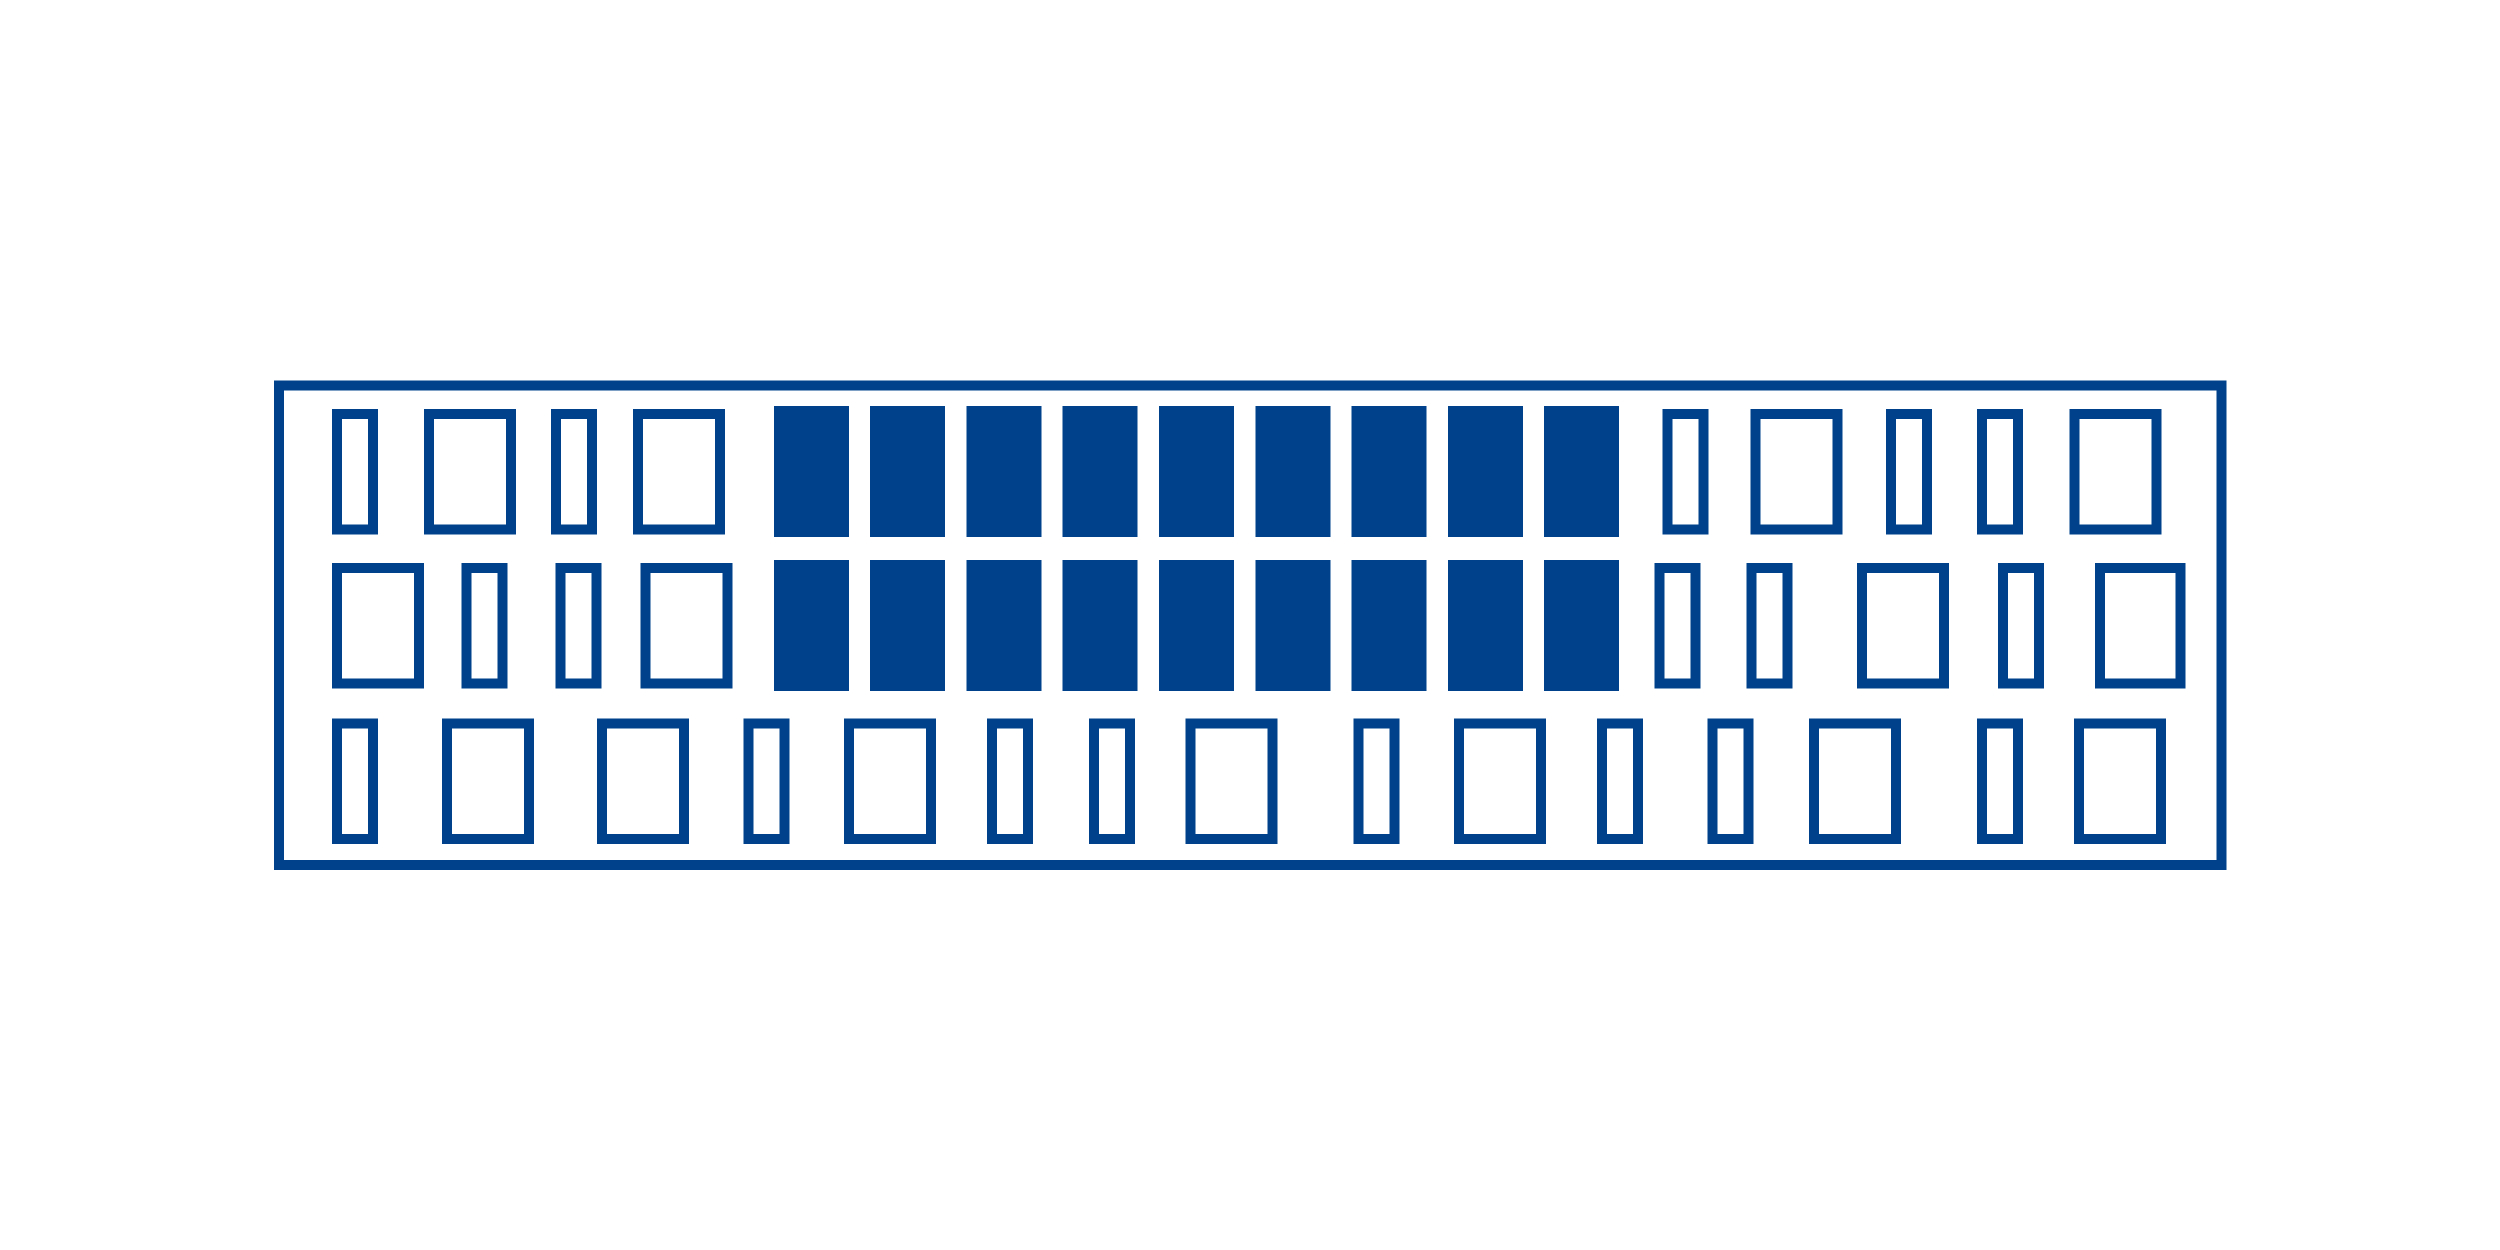<?xml version="1.0" encoding="utf-8"?>
<!-- Generator: Adobe Illustrator 27.4.1, SVG Export Plug-In . SVG Version: 6.00 Build 0)  -->
<svg version="1.1" xmlns="http://www.w3.org/2000/svg" xmlns:xlink="http://www.w3.org/1999/xlink" x="0px" y="0px"
	 viewBox="0 0 500 250" style="enable-background:new 0 0 500 250;" xml:space="preserve">
<style type="text/css">
	.st0{display:none;}
	.st1{display:inline;}
	.st2{fill:none;stroke:#00418C;stroke-width:2;stroke-miterlimit:1.221;}
	.st3{fill:none;stroke:#00418C;stroke-width:2;stroke-miterlimit:10;}
	.st4{fill-rule:evenodd;clip-rule:evenodd;fill:#00418C;}
</style>
<g id="jobb2">
</g>
<g id="jobb1">
</g>
<g id="bal2">
</g>
<g id="SF" class="st0">
	<g class="st1">
		<rect x="125.6" y="93.5" class="st2" width="11.2" height="4.4"/>
		<rect x="125.6" y="97.9" class="st2" width="11.2" height="4.4"/>
		<rect x="125.6" y="102.3" class="st2" width="11.2" height="4.4"/>
		<rect x="125.6" y="106.7" class="st2" width="11.2" height="4.4"/>
		<rect x="125.6" y="111.1" class="st2" width="11.2" height="4.4"/>
		<rect x="125.6" y="115.6" class="st2" width="11.2" height="4.4"/>
		<rect x="125.6" y="120" class="st2" width="11.2" height="4.4"/>
		<rect x="125.6" y="124.4" class="st2" width="11.2" height="4.4"/>
		<rect x="125.6" y="128.8" class="st2" width="11.2" height="4.4"/>
		<rect x="125.6" y="133.2" class="st2" width="11.2" height="4.4"/>
		<rect x="125.6" y="137.6" class="st2" width="11.2" height="4.4"/>
		<rect x="125.6" y="142" class="st2" width="11.2" height="4.4"/>
		<rect x="125.6" y="146.5" class="st2" width="11.2" height="4.4"/>
		<rect x="125.6" y="150.9" class="st2" width="11.2" height="4.4"/>
		<rect x="125.6" y="155.3" class="st2" width="11.2" height="4.4"/>
		<rect x="125.6" y="159.7" class="st2" width="11.2" height="4.4"/>
		<rect x="125.6" y="164.1" class="st2" width="11.2" height="4.4"/>
		<rect x="125.6" y="168.5" class="st2" width="11.2" height="4.4"/>
		<rect x="199.7" y="92.6" class="st3" width="151.5" height="39.9"/>
		<rect x="94.1" y="77.1" class="st3" width="31.5" height="95.9"/>
		<rect x="136.8" y="77.1" class="st3" width="269.1" height="95.9"/>
		<g id="Layer_x0020_1">
			<rect x="179.1" y="106.2" class="st4" width="13.3" height="10.1"/>
			<rect x="146.3" y="145.4" class="st4" width="16.5" height="12.6"/>
			<rect x="173.3" y="142.7" class="st4" width="13.8" height="10.5"/>
			<rect x="253.2" y="143.7" class="st4" width="12.4" height="9.4"/>
			<rect x="276.4" y="145.4" class="st4" width="20.5" height="15.6"/>
			<rect x="304.5" y="145.4" class="st4" width="13.1" height="9.9"/>
			<rect x="361.5" y="97" class="st4" width="20.7" height="15.8"/>
			<rect x="353.9" y="152.4" class="st4" width="12.4" height="20.5"/>
			<path class="st4" d="M105.5,91c0.9,0.9,0.9,2.3,0,3.2c-0.9,0.9-2.3,0.9-3.2,0c-0.9-0.9-0.9-2.3,0-3.2
				C103.2,90.1,104.6,90.1,105.5,91z M113.2,98.7c0.9,0.9,0.9,2.3,0,3.2c-0.9,0.9-2.3,0.9-3.2,0c-0.9-0.9-0.9-2.3,0-3.2
				C110.9,97.8,112.3,97.8,113.2,98.7z M116.1,95.7c2.5,2.5,2.5,6.6,0,9.1c-2,2-5.1,2.4-7.5,1.1c-0.6-0.3-1.4-0.2-2,0.3
				c-0.4,0.4-0.5,0.9-0.5,1.4c0.1,0.7-0.1,1.4-0.6,1.9c-0.9,0.9-2.3,0.9-3.2,0c-0.9-0.9-0.9-2.3,0-3.2c0.5-0.5,1.3-0.7,2-0.6
				c0.5,0.1,1-0.1,1.4-0.5c0.5-0.5,0.6-1.3,0.3-2c-1.3-2.4-0.9-5.5,1.1-7.5C109.5,93.2,113.6,93.2,116.1,95.7z"/>
		</g>
		<rect x="215.4" y="97.1" class="st4" width="127.8" height="30.9"/>
		<rect x="198.6" y="145.4" class="st4" width="20.7" height="15.8"/>
		<rect x="229.2" y="145.4" class="st4" width="11.8" height="9"/>
		<rect x="327.2" y="145.4" class="st4" width="20" height="15.2"/>
		<rect x="382.9" y="152.4" class="st4" width="12.4" height="9.5"/>
		<rect x="151.3" y="97" class="st4" width="19.5" height="14.8"/>
	</g>
</g>
<g id="FIC" xmlns:xodm="http://www.corel.com/coreldraw/odm/2003">
	<g id="Layer_x0020_1_00000170967367677035698570000016328523186546214558_">
		<g id="_2425397267888">
			<rect x="55.8" y="77.1" class="st3" width="388.5" height="95.9"/>
			<rect x="415.8" y="144.7" class="st3" width="16.4" height="23.1"/>
			<rect x="396.4" y="144.7" class="st3" width="7.2" height="23.1"/>
			<rect x="362.8" y="144.7" class="st3" width="16.4" height="23.1"/>
			<rect x="342.5" y="144.7" class="st3" width="7.2" height="23.1"/>
			<rect x="291.8" y="144.7" class="st3" width="16.4" height="23.1"/>
			<rect x="320.4" y="144.7" class="st3" width="7.2" height="23.1"/>
			<rect x="271.7" y="144.7" class="st3" width="7.2" height="23.1"/>
			<rect x="238.1" y="144.7" class="st3" width="16.4" height="23.1"/>
			<rect x="218.8" y="144.7" class="st3" width="7.2" height="23.1"/>
			<rect x="169.8" y="144.7" class="st3" width="16.4" height="23.1"/>
			<rect x="198.4" y="144.7" class="st3" width="7.2" height="23.1"/>
			<rect x="149.7" y="144.7" class="st3" width="7.2" height="23.1"/>
			<rect x="120.4" y="144.7" class="st3" width="16.4" height="23.1"/>
			<rect x="89.4" y="144.7" class="st3" width="16.4" height="23.1"/>
			<rect x="67.4" y="144.7" class="st3" width="7.2" height="23.1"/>
			<rect x="414.9" y="82.8" class="st3" width="16.4" height="23.1"/>
			<rect x="396.4" y="82.8" class="st3" width="7.2" height="23.1"/>
			<rect x="351.1" y="82.8" class="st3" width="16.4" height="23.1"/>
			<rect x="333.5" y="82.8" class="st3" width="7.2" height="23.1"/>
			<rect x="127.6" y="82.8" class="st3" width="16.4" height="23.1"/>
			<rect x="85.8" y="82.8" class="st3" width="16.4" height="23.1"/>
			<rect x="67.4" y="82.8" class="st3" width="7.2" height="23.1"/>
			<g>
				<rect x="154.8" y="81.2" class="st4" width="15" height="26.2"/>
				<rect x="174" y="81.2" class="st4" width="15" height="26.2"/>
				<rect x="193.3" y="81.2" class="st4" width="15" height="26.2"/>
				<rect x="212.5" y="81.2" class="st4" width="15" height="26.2"/>
				<rect x="231.8" y="81.2" class="st4" width="15" height="26.2"/>
				<rect x="251.1" y="81.2" class="st4" width="15" height="26.2"/>
				<rect x="270.3" y="81.2" class="st4" width="15" height="26.2"/>
				<rect x="289.6" y="81.2" class="st4" width="15" height="26.2"/>
				<rect x="308.8" y="81.2" class="st4" width="15" height="26.2"/>
			</g>
			<rect x="420" y="113.6" class="st3" width="16.1" height="23.1"/>
			<rect x="400.6" y="113.6" class="st3" width="7.2" height="23.1"/>
			<rect x="372.4" y="113.6" class="st3" width="16.4" height="23.1"/>
			<rect x="350.3" y="113.6" class="st3" width="7.2" height="23.1"/>
			<rect x="331.9" y="113.6" class="st3" width="7.2" height="23.1"/>
			<rect x="129.1" y="113.6" class="st3" width="16.4" height="23.1"/>
			<rect x="67.4" y="113.6" class="st3" width="16.4" height="23.1"/>
			<rect x="93.3" y="113.6" class="st3" width="7.2" height="23.1"/>
			<rect x="112.1" y="113.6" class="st3" width="7.2" height="23.1"/>
			<g>
				<rect x="154.8" y="112" class="st4" width="15" height="26.2"/>
				<rect x="174" y="112" class="st4" width="15" height="26.2"/>
				<rect x="193.3" y="112" class="st4" width="15" height="26.2"/>
				<rect x="212.5" y="112" class="st4" width="15" height="26.2"/>
				<rect x="231.8" y="112" class="st4" width="15" height="26.2"/>
				<rect x="251.1" y="112" class="st4" width="15" height="26.2"/>
				<rect x="270.3" y="112" class="st4" width="15" height="26.2"/>
				<rect x="289.6" y="112" class="st4" width="15" height="26.2"/>
				<rect x="308.8" y="112" class="st4" width="15" height="26.2"/>
			</g>
			<rect x="378.2" y="82.8" class="st3" width="7.2" height="23.1"/>
			<rect x="111.2" y="82.8" class="st3" width="7.2" height="23.1"/>
		</g>
	</g>
</g>
</svg>
